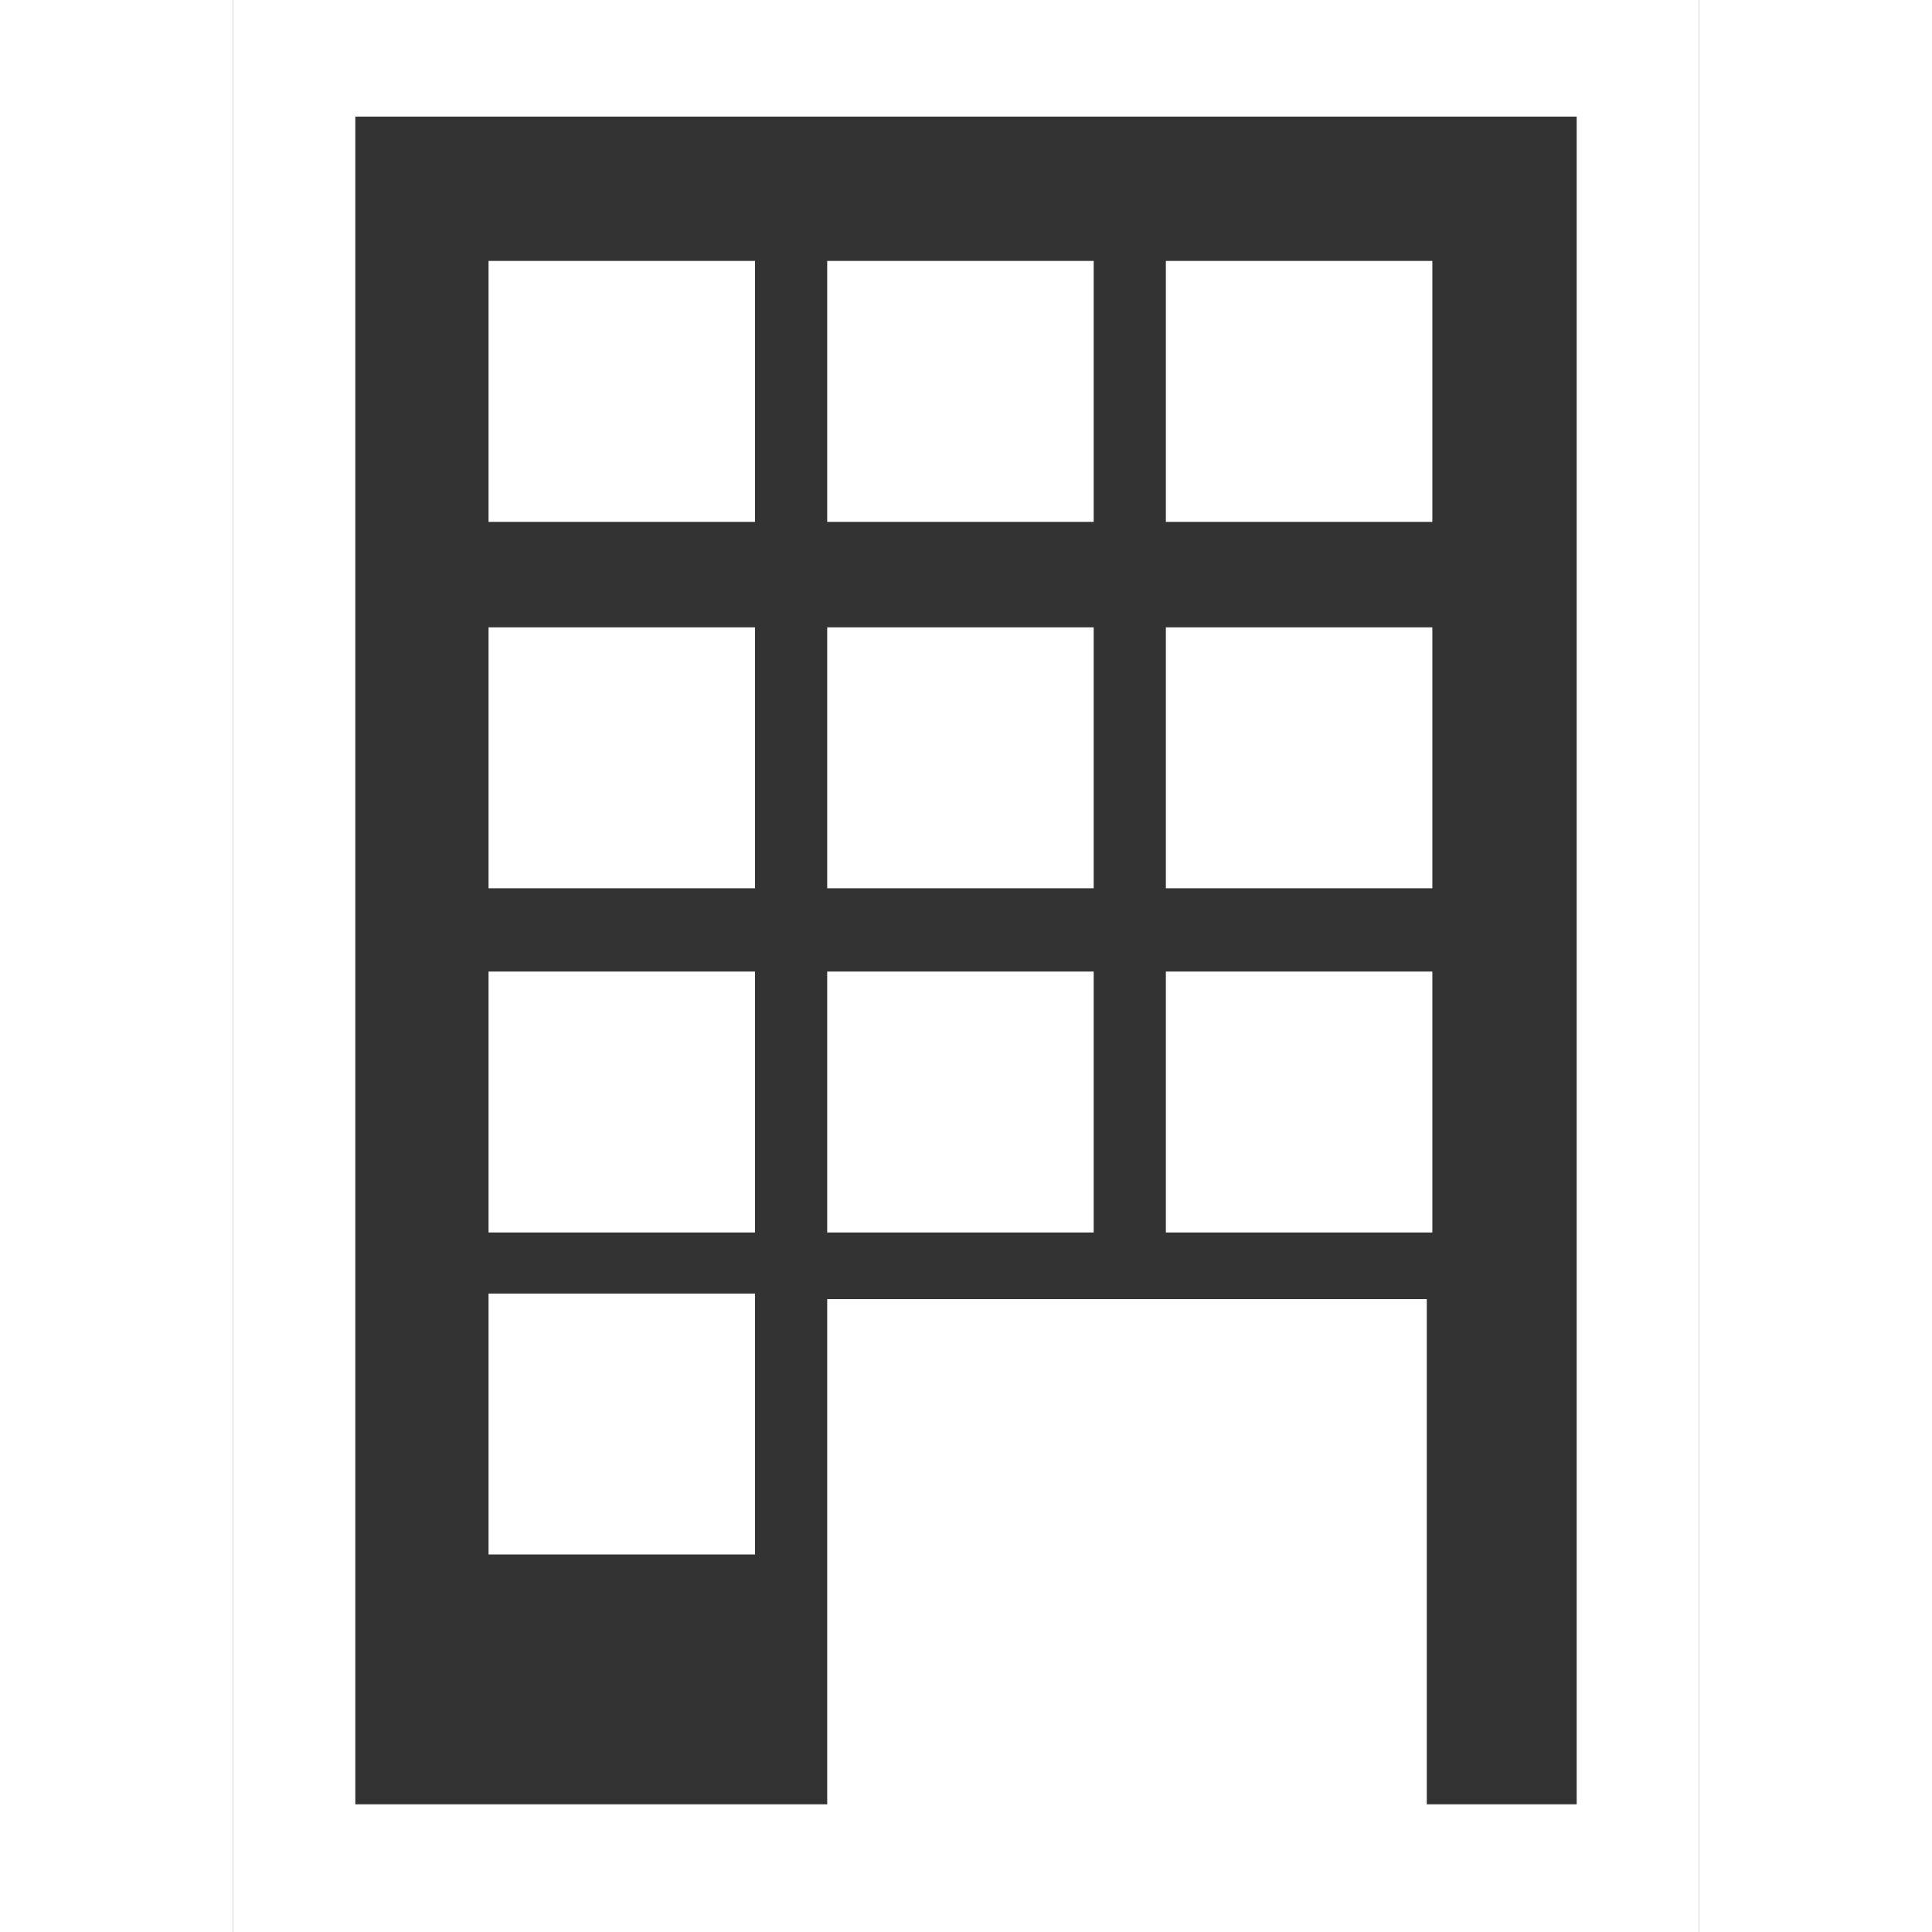 <?xml version="1.0" encoding="UTF-8"?>
<!DOCTYPE svg PUBLIC "-//W3C//DTD SVG 1.1//EN" "http://www.w3.org/Graphics/SVG/1.1/DTD/svg11.dtd">
<svg xmlns="http://www.w3.org/2000/svg" xml:space="preserve" width="32px" height="32px" shape-rendering="geometricPrecision" text-rendering="geometricPrecision" image-rendering="optimizeQuality" fill-rule="evenodd" clip-rule="evenodd"
viewBox="0 0 264 348"
 xmlns:xlink="http://www.w3.org/1999/xlink">
 <rect x="0" y="0" width="264" height="348" fill="#333333" stroke="none"/>
 <g id="_1">
  <path fill="#ffffff" d="M0 0l264 0 0 348 -264 0 0 -348zm22 21l220 0 0 304 -220 0 0 -304z"/>
  <rect fill="#ffffff" x="46" y="113" width="48" height="47"/>
  <rect fill="#ffffff" x="46" y="47" width="48" height="47"/>
  <rect fill="#ffffff" x="107" y="113" width="48" height="47"/>
  <rect fill="#ffffff" x="107" y="47" width="48" height="47"/>
  <rect fill="#ffffff" x="168" y="113" width="48" height="47"/>
  <rect fill="#ffffff" x="168" y="47" width="48" height="47"/>
  <rect fill="#ffffff" x="46" y="175" width="48" height="47"/>
  <rect fill="#ffffff" x="107" y="175" width="48" height="47"/>
  <rect fill="#ffffff" x="168" y="175" width="48" height="47"/>
  <rect fill="#ffffff" x="46" y="233" width="48" height="47"/>
  <rect fill="#ffffff" x="107" y="234" width="108" height="114"/>
 </g>
</svg>
